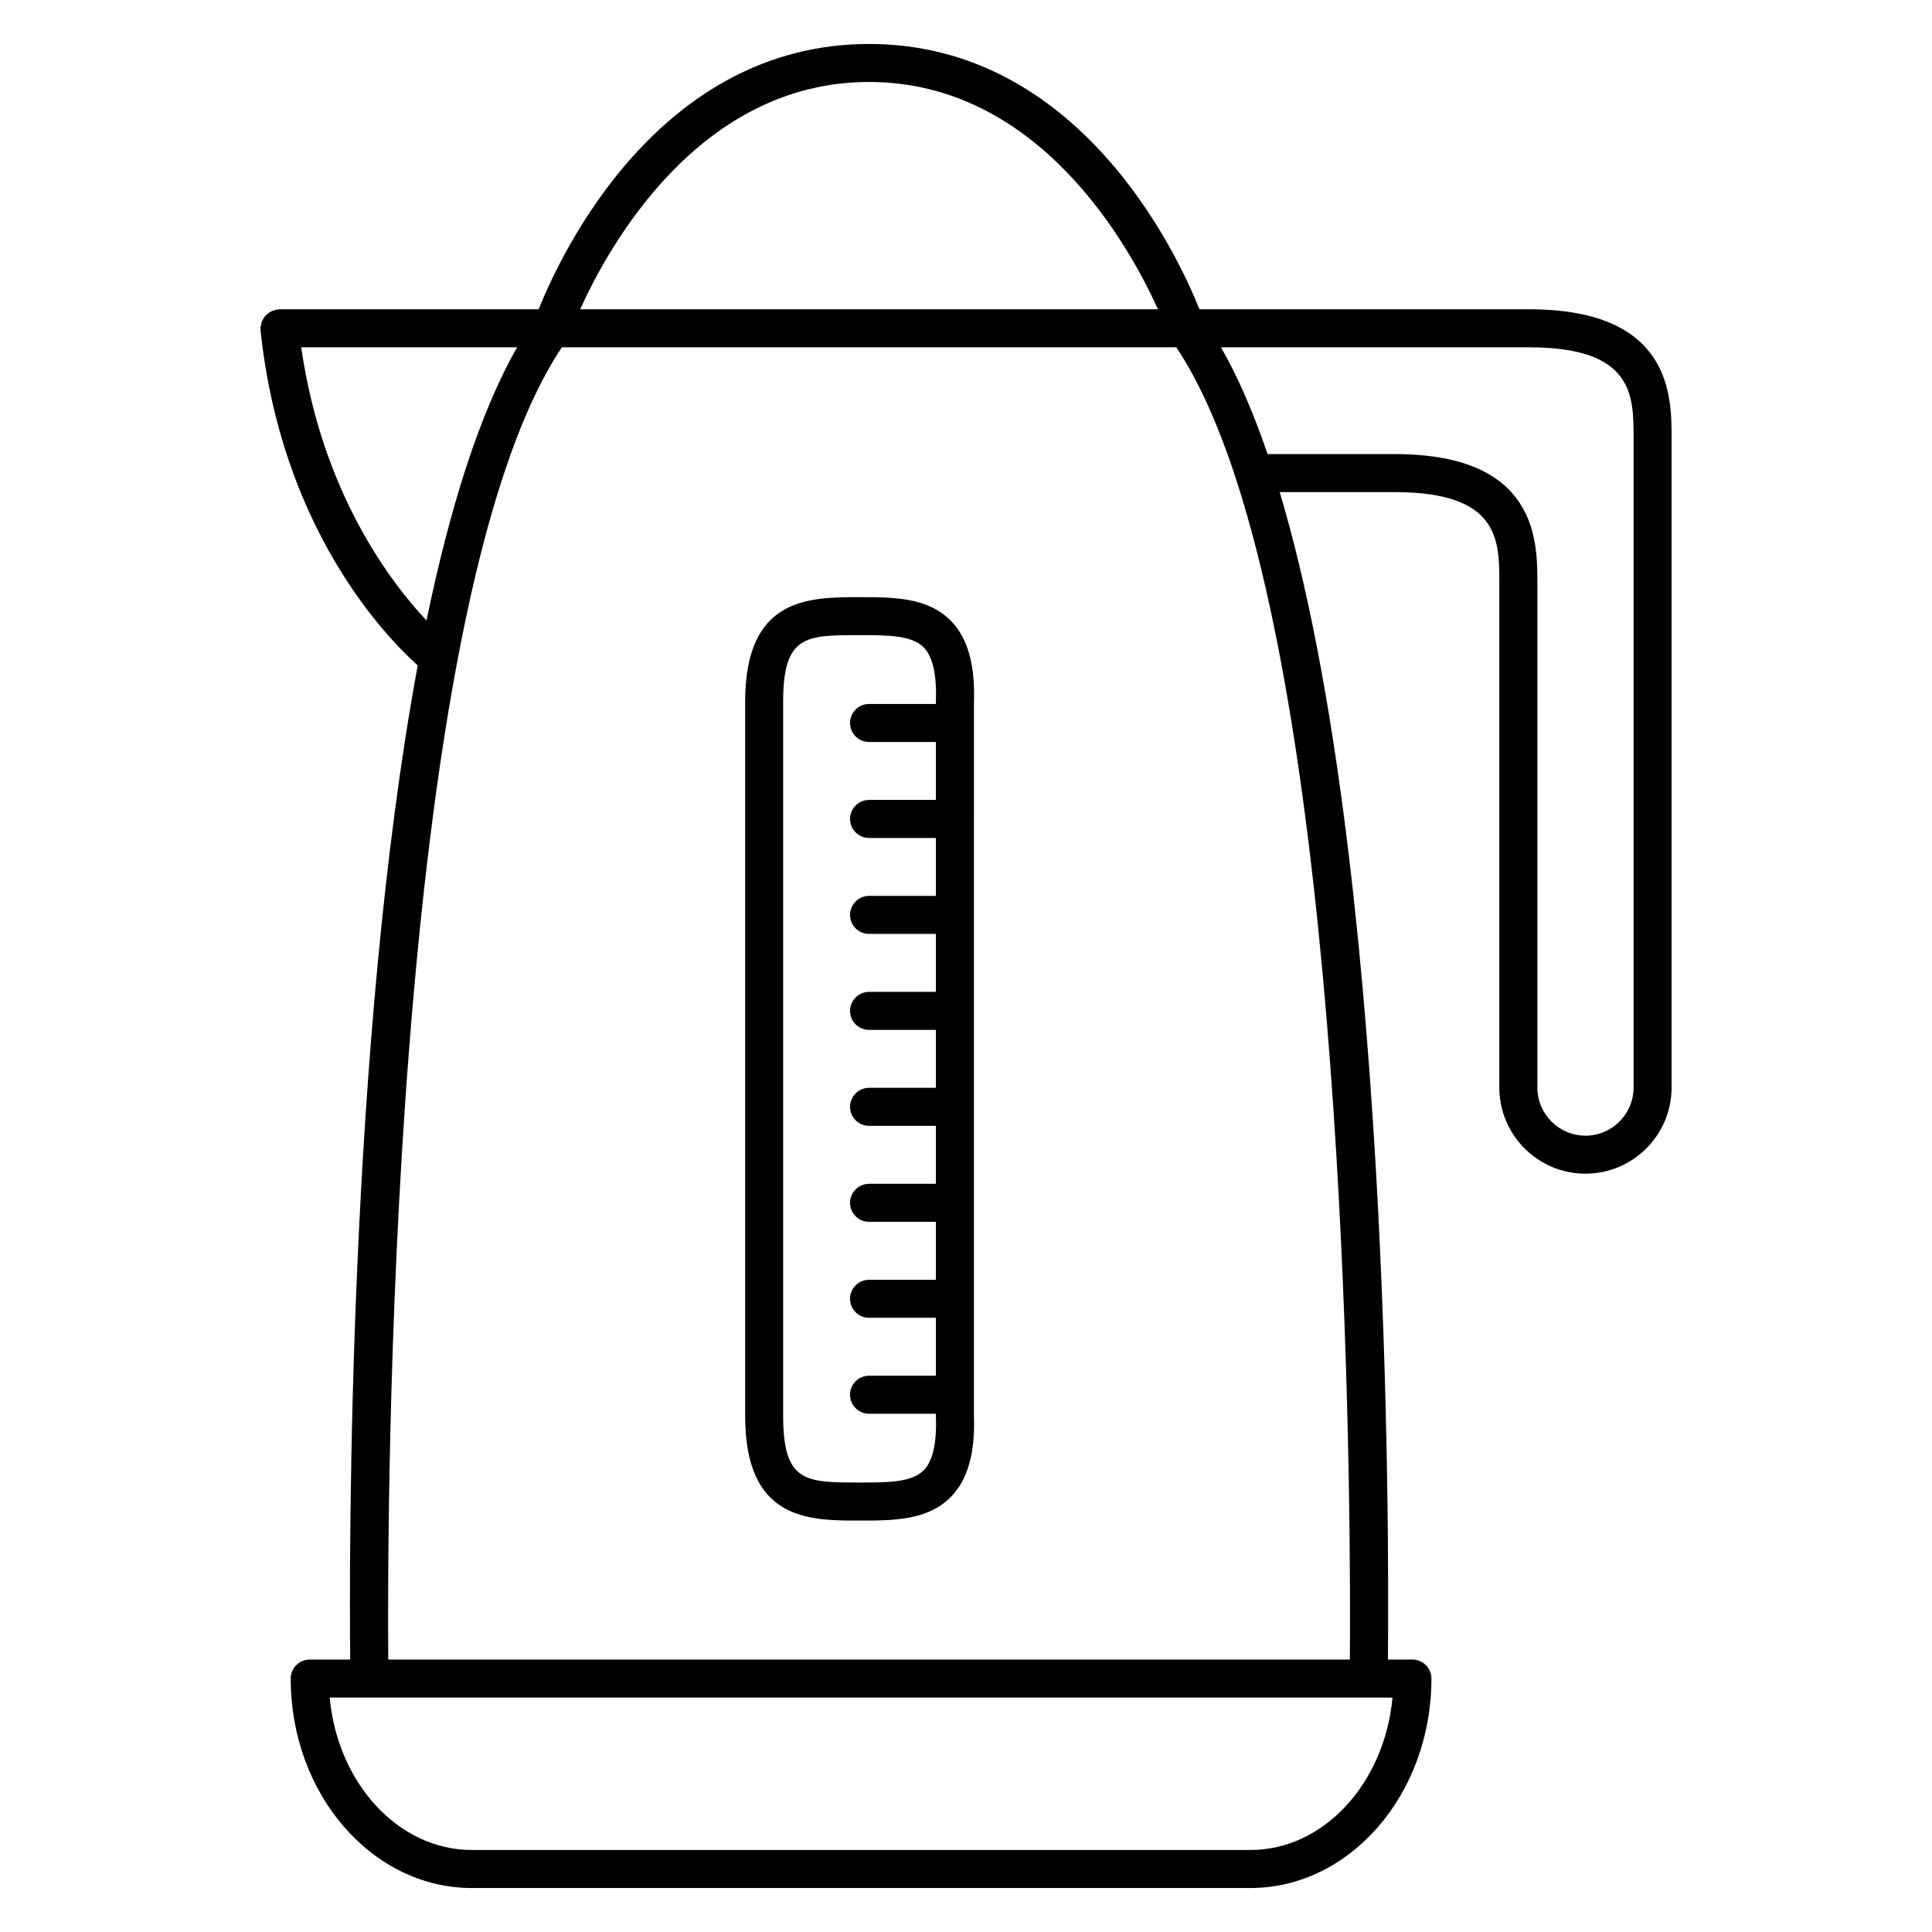 <?xml version="1.0" encoding="UTF-8"?>
<!-- Uploaded to: SVG Repo, www.svgrepo.com, Generator: SVG Repo Mixer Tools -->
<svg fill="#000000" width="800px" height="800px" version="1.1" viewBox="144 144 512 512" xmlns="http://www.w3.org/2000/svg">
 <g>
  <path d="m549.19 225.96h-87.32c-5.84-14.594-31.789-70.309-87.559-70.309-55.766 0-81.723 55.723-87.562 70.312l-68.703-0.004c-0.098 0-0.176 0.051-0.266 0.055-0.09 0-0.172-0.035-0.262-0.023-0.258 0.023-0.469 0.16-0.711 0.223-0.328 0.086-0.648 0.152-0.945 0.297-0.293 0.141-0.535 0.336-0.789 0.535-0.258 0.195-0.52 0.371-0.734 0.613-0.215 0.242-0.363 0.516-0.527 0.785-0.168 0.277-0.336 0.539-0.449 0.848-0.117 0.316-0.145 0.645-0.203 0.984-0.035 0.246-0.145 0.469-0.145 0.727 0 0.098 0.047 0.172 0.051 0.262s-0.035 0.176-0.023 0.266c5.562 52.754 33.227 81.246 41.66 88.812-18.445 99.637-18.184 234.75-17.895 263.46h-10.727c-2.781 0-5.039 2.254-5.039 5.039 0 30.602 21.539 55.504 48.012 55.504h206.28c26.477 0 48.008-24.898 48.008-55.504 0-2.785-2.254-5.039-5.039-5.039h-6.492c0.332-33.469 0.637-211.49-28.676-309.39h30.484c27.719 0 27.719 12.734 27.719 23.977v133.83c0 12.582 10.238 22.816 22.824 22.816 12.586 0 22.824-10.238 22.824-22.816v-172.2c0-11.059 0-34.059-37.797-34.059zm-174.88-60.234c44.93 0 68.902 43.301 76.562 60.234h-153.12c7.66-16.93 31.629-60.234 76.559-60.234zm-150.48 70.312h57.219c-10.137 17.73-17.973 43.172-24.023 72.398-9.703-10.32-27.738-34.168-33.195-72.398zm251.51 398.23h-206.28c-19.496 0-35.59-17.707-37.691-40.391h10.531 0.086 271.04c-2.098 22.684-18.191 40.391-37.684 40.391zm26.383-50.465h-254.83c-0.289-37.57-0.262-278.62 46.008-347.77h162.83c6.055 9.047 11.32 21.023 15.891 35.117 0.031 0.082 0.047 0.168 0.082 0.246 30.289 93.699 30.281 279.77 30.023 312.4zm62.441-138.84c-7.031 0-12.746-5.719-12.746-12.742v-133.83c0-11.055 0-34.051-37.797-34.051h-33.695c-3.68-10.766-7.785-20.309-12.352-28.301h81.621c27.719 0 27.719 12.742 27.719 23.98v172.21c-0.004 7.019-5.723 12.738-12.75 12.738z"/>
  <path d="m402.1 361.04v-0.012-25.406-0.012-0.012-5.371c0.363-9.965-1.602-17.027-6-21.594-6.152-6.379-15.387-6.379-24.312-6.379-13.508 0-30.32 0-30.32 27.789v189.13c0 27.797 16.812 27.797 30.32 27.797 8.926 0 18.156 0 24.309-6.383 4.402-4.559 6.363-11.629 6.004-21.41v-132.69-0.012-0.012-25.414c-0.004-0.004 0-0.004 0-0.008zm-13.258 172.55c-3.18 3.293-9.613 3.293-17.059 3.293-14.316 0-20.242 0-20.242-17.719v-189.13c0-17.715 5.926-17.715 20.242-17.715 7.445 0 13.875 0 17.059 3.301 2.367 2.453 3.441 7.246 3.18 14.414v0.523h-17.707c-2.781 0-5.039 2.258-5.039 5.039s2.258 5.039 5.039 5.039h17.707v15.352h-17.707c-2.781 0-5.039 2.258-5.039 5.039s2.258 5.039 5.039 5.039h17.707v15.355h-17.707c-2.781 0-5.039 2.258-5.039 5.039s2.258 5.039 5.039 5.039h17.707v15.355h-17.707c-2.781 0-5.039 2.254-5.039 5.039 0 2.785 2.258 5.039 5.039 5.039h17.707v15.348h-17.707c-2.781 0-5.039 2.254-5.039 5.039 0 2.785 2.258 5.039 5.039 5.039h17.707v15.359h-17.707c-2.781 0-5.039 2.254-5.039 5.039 0 2.785 2.258 5.039 5.039 5.039h17.707v15.355h-17.707c-2.781 0-5.039 2.254-5.039 5.039s2.258 5.039 5.039 5.039h17.707v15.348h-17.707c-2.781 0-5.039 2.254-5.039 5.039 0 2.785 2.258 5.039 5.039 5.039h17.707v0.707c0.262 6.977-0.812 11.766-3.18 14.227z"/>
 </g>
</svg>